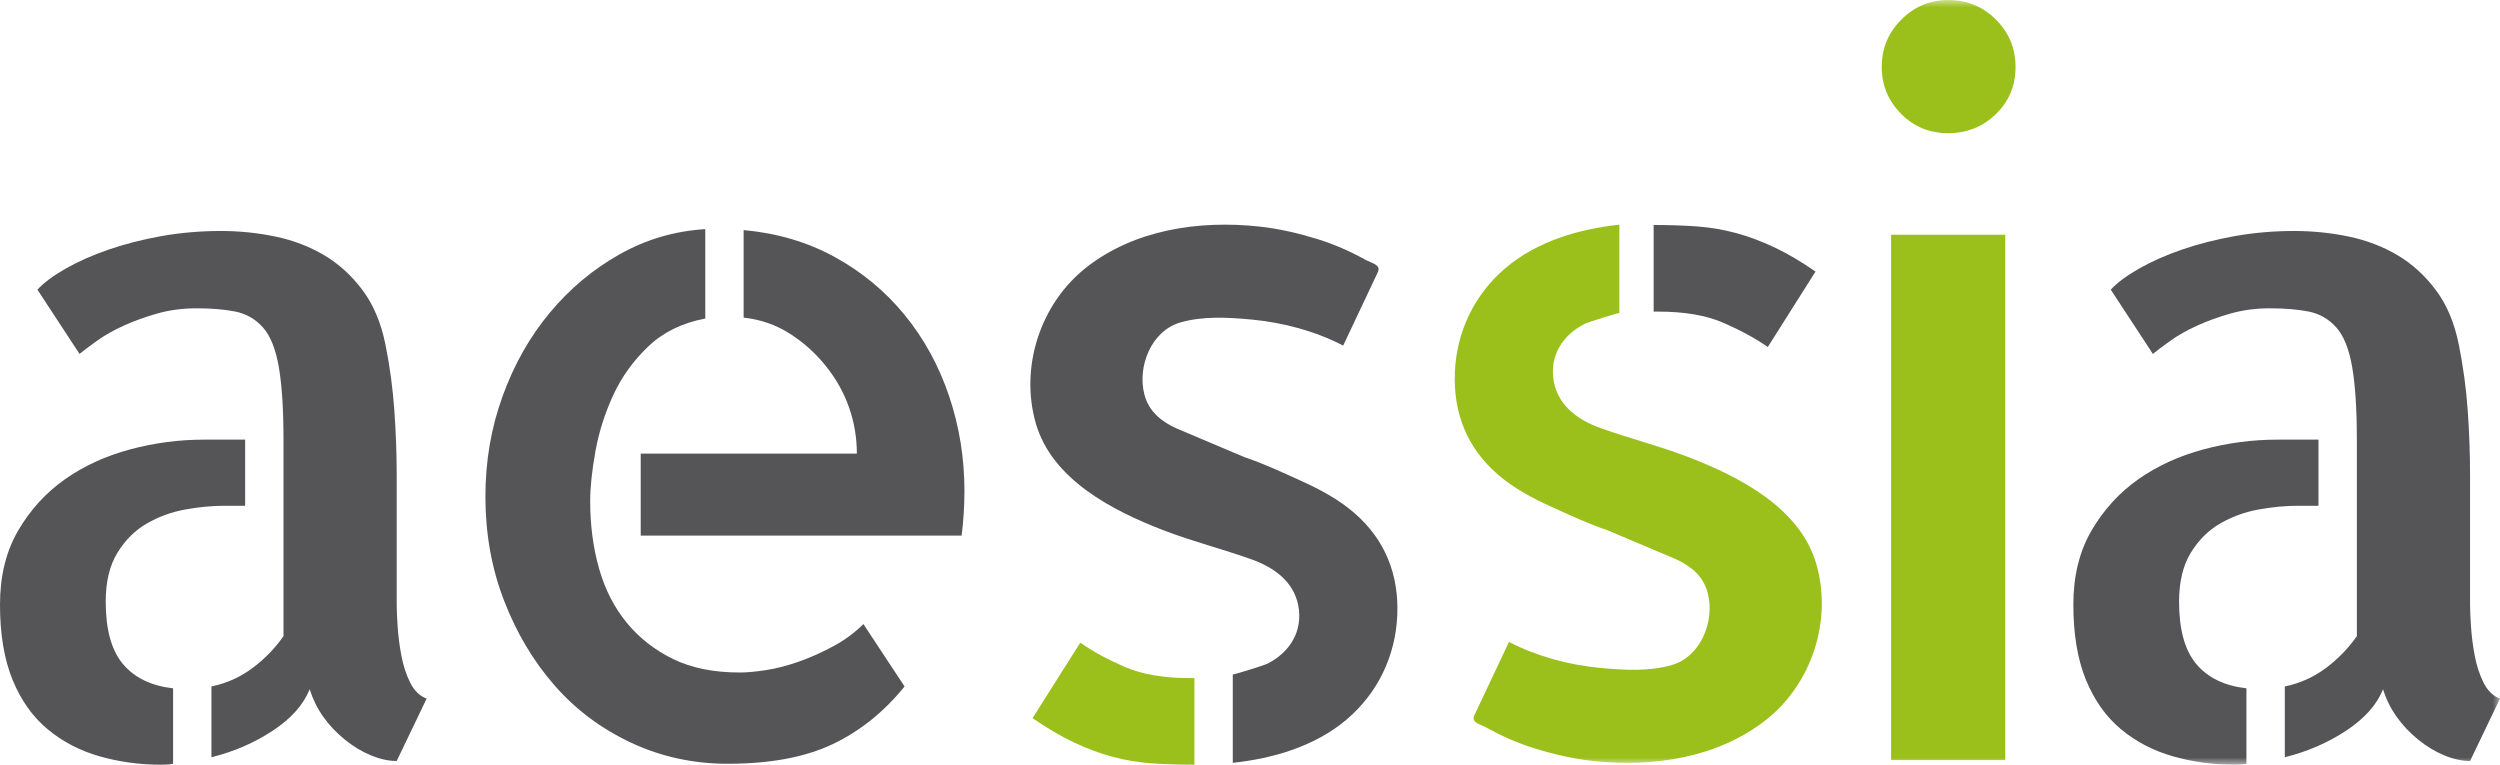 <?xml version="1.0" encoding="UTF-8"?>
<svg width="170px" height="52px" viewBox="0 0 170 52" version="1.1" xmlns="http://www.w3.org/2000/svg" xmlns:xlink="http://www.w3.org/1999/xlink">
    <title>aessia@3x</title>
    <defs>
        <polygon id="path-1" points="0 52 170 52 170 0 0 0"></polygon>
    </defs>
    <g id="Symbols" stroke="none" stroke-width="1" fill="none" fill-rule="evenodd">
        <g id="organisms-/-header-desktop" transform="translate(-128, -64)">
            <g id="aessia" transform="translate(128, 64)">
                <path d="M26.976,41.106 C26.976,41.445 26.996,41.941 27.04,42.594 C27.082,43.249 27.167,43.914 27.294,44.589 C27.422,45.265 27.622,45.878 27.898,46.427 C28.174,46.976 28.544,47.335 29.012,47.503 L26.976,51.747 C26.423,51.747 25.841,51.62 25.226,51.366 C24.61,51.113 24.017,50.755 23.445,50.29 C22.872,49.826 22.384,49.309 21.981,48.739 C21.577,48.169 21.27,47.546 21.059,46.87 C20.634,47.926 19.797,48.865 18.545,49.689 C17.294,50.512 15.905,51.113 14.378,51.493 L14.378,46.679 C15.396,46.468 16.319,46.058 17.146,45.444 C17.974,44.833 18.682,44.104 19.277,43.261 L19.277,29.895 C19.277,27.827 19.172,26.18 18.959,24.956 C18.746,23.731 18.386,22.833 17.878,22.263 C17.369,21.693 16.741,21.335 16.001,21.185 C15.258,21.039 14.378,20.965 13.361,20.965 C12.428,20.965 11.547,21.081 10.72,21.312 C9.893,21.545 9.129,21.819 8.43,22.136 C7.729,22.453 7.115,22.801 6.584,23.181 C6.053,23.561 5.663,23.858 5.409,24.067 L2.545,19.698 C2.969,19.233 3.605,18.759 4.453,18.272 C5.301,17.789 6.276,17.355 7.38,16.974 C8.481,16.594 9.68,16.289 10.974,16.055 C12.268,15.825 13.615,15.707 15.015,15.707 C16.287,15.707 17.527,15.834 18.737,16.088 C19.945,16.341 21.048,16.764 22.045,17.355 C23.041,17.946 23.911,18.737 24.654,19.731 C25.395,20.721 25.915,21.956 26.211,23.434 C26.509,24.914 26.71,26.402 26.816,27.9 C26.923,29.4 26.976,30.887 26.976,32.365 L26.976,40.599 L26.976,41.106 Z M7.189,40.916 C7.189,42.816 7.581,44.231 8.365,45.16 C9.151,46.089 10.285,46.638 11.77,46.806 L11.77,51.936 C11.599,51.979 11.325,52 10.943,52 C9.5,52 8.111,51.81 6.775,51.43 C5.44,51.05 4.262,50.439 3.244,49.593 C2.226,48.748 1.431,47.629 0.858,46.236 C0.286,44.842 0,43.134 0,41.106 C0,39.165 0.413,37.485 1.24,36.07 C2.067,34.657 3.128,33.495 4.422,32.587 C5.714,31.679 7.189,31.004 8.843,30.56 C10.497,30.117 12.173,29.895 13.869,29.895 L16.669,29.895 L16.669,34.393 L15.269,34.393 C14.421,34.393 13.53,34.477 12.597,34.646 C11.664,34.815 10.794,35.131 9.988,35.595 C9.182,36.061 8.513,36.726 7.984,37.59 C7.452,38.456 7.189,39.565 7.189,40.916 L7.189,40.916 Z" id="Fill-1" fill="#555557"></path>
                <path d="M50.567,15.644 C52.858,15.855 54.926,16.468 56.771,17.482 C58.615,18.495 60.196,19.803 61.51,21.408 C62.825,23.013 63.833,24.85 64.534,26.918 C65.233,28.988 65.582,31.142 65.582,33.379 C65.582,34.393 65.518,35.406 65.392,36.419 L43.569,36.419 L43.569,30.845 L58.266,30.845 C58.266,29.748 58.085,28.692 57.725,27.678 C57.365,26.665 56.835,25.725 56.134,24.861 C55.435,23.994 54.617,23.266 53.685,22.675 C52.751,22.083 51.713,21.724 50.567,21.598 L50.567,15.644 Z M50.313,45.73 C50.779,45.73 51.363,45.677 52.063,45.571 C52.763,45.466 53.504,45.277 54.29,45.001 C55.074,44.726 55.858,44.379 56.644,43.956 C57.428,43.535 58.117,43.028 58.712,42.436 L61.51,46.679 C60.111,48.411 58.478,49.72 56.611,50.607 C54.746,51.492 52.369,51.936 49.486,51.936 C47.153,51.936 44.968,51.461 42.933,50.513 C40.897,49.562 39.157,48.264 37.716,46.616 C36.274,44.969 35.129,43.049 34.28,40.853 C33.431,38.657 33.008,36.292 33.008,33.759 C33.008,31.352 33.4,29.071 34.185,26.918 C34.968,24.765 36.04,22.876 37.398,21.25 C38.755,19.625 40.334,18.304 42.137,17.291 C43.939,16.277 45.88,15.707 47.959,15.581 L47.959,21.661 C46.389,21.957 45.096,22.59 44.078,23.561 C43.061,24.534 42.264,25.642 41.691,26.887 C41.12,28.133 40.716,29.41 40.484,30.718 C40.25,32.029 40.133,33.147 40.133,34.075 C40.133,35.722 40.334,37.253 40.738,38.668 C41.141,40.083 41.766,41.307 42.615,42.34 C43.464,43.376 44.512,44.2 45.765,44.811 C47.015,45.424 48.531,45.73 50.313,45.73 L50.313,45.73 Z" id="Fill-3" fill="#555557"></path>
                <path d="M73.458,43.702 C74.305,44.295 75.313,44.842 76.48,45.35 C77.647,45.857 79.121,46.11 80.902,46.11 L81.22,46.11 L81.22,52 C80.159,52 79.184,51.967 78.293,51.905 C77.402,51.841 76.522,51.694 75.653,51.461 C74.784,51.23 73.904,50.902 73.012,50.48 C72.121,50.059 71.189,49.509 70.214,48.832 L73.458,43.702 Z" id="Fill-5" fill="#9BC01C"></path>
                <path d="M79.962,29.116 C78.924,28.634 78.106,27.948 77.814,26.808 C77.336,24.943 78.269,22.509 80.253,21.931 C81.804,21.479 83.528,21.581 85.112,21.73 C87.26,21.932 89.419,22.509 91.337,23.499 L93.689,18.514 C93.934,17.997 93.286,17.907 92.847,17.663 C91.821,17.092 90.74,16.618 89.617,16.268 C88.314,15.863 86.972,15.548 85.615,15.403 C81.536,14.966 77.135,15.608 73.847,18.204 C70.74,20.659 69.341,24.962 70.432,28.778 C71.528,32.609 75.654,34.723 79.108,36.056 C81.083,36.818 83.133,37.331 85.121,38.043 C86.591,38.57 87.954,39.516 88.279,41.156 C88.626,42.908 87.703,44.386 86.148,45.147 C85.937,45.249 83.829,45.909 83.829,45.861 L83.829,46.581 L83.829,51.873 C86.591,51.574 89.424,50.746 91.572,48.925 C93.689,47.13 94.901,44.593 95.015,41.837 C95.13,39.077 94.195,36.692 92.08,34.87 C91.015,33.951 89.755,33.278 88.478,32.7 C87.223,32.133 85.957,31.532 84.649,31.097" id="Fill-7" fill="#555557"></path>
                <mask id="mask-2" fill="white">
                    <use xlink:href="#path-1"></use>
                </mask>
                <g id="Clip-10"></g>
                <path d="M128.594,51.683 L136.357,51.683 L136.357,15.961 L128.594,15.961 L128.594,51.683 Z M137.057,4.561 C137.057,5.826 136.612,6.895 135.72,7.759 C134.829,8.625 133.747,9.056 132.475,9.056 C131.203,9.056 130.13,8.614 129.262,7.728 C128.392,6.84 127.958,5.786 127.958,4.561 C127.958,3.293 128.404,2.217 129.294,1.33 C130.185,0.443 131.244,0 132.475,0 C133.747,0 134.829,0.443 135.72,1.33 C136.612,2.217 137.057,3.293 137.057,4.561 L137.057,4.561 Z" id="Fill-9" fill="#9BC01C" mask="url(#mask-2)"></path>
                <path d="M167.964,41.106 C167.964,41.445 167.984,41.941 168.028,42.594 C168.07,43.249 168.154,43.914 168.282,44.589 C168.409,45.265 168.61,45.878 168.886,46.427 C169.162,46.976 169.533,47.335 170.001,47.503 L167.964,51.747 C167.412,51.747 166.829,51.62 166.213,51.366 C165.599,51.113 165.005,50.755 164.433,50.29 C163.861,49.826 163.372,49.309 162.97,48.739 C162.566,48.169 162.259,47.546 162.047,46.87 C161.623,47.926 160.785,48.865 159.534,49.689 C158.281,50.512 156.893,51.113 155.367,51.493 L155.367,46.679 C156.384,46.468 157.308,46.058 158.135,45.444 C158.962,44.833 159.671,44.104 160.266,43.261 L160.266,29.895 C160.266,27.827 160.159,26.18 159.948,24.956 C159.735,23.731 159.374,22.833 158.866,22.263 C158.357,21.693 157.73,21.335 156.988,21.185 C156.246,21.039 155.367,20.965 154.348,20.965 C153.415,20.965 152.536,21.081 151.708,21.312 C150.881,21.545 150.118,21.819 149.418,22.136 C148.718,22.453 148.102,22.801 147.573,23.181 C147.041,23.561 146.65,23.858 146.396,24.067 L143.532,19.698 C143.957,19.233 144.593,18.759 145.442,18.272 C146.29,17.789 147.265,17.355 148.367,16.974 C149.47,16.594 150.669,16.289 151.963,16.055 C153.256,15.825 154.604,15.707 156.003,15.707 C157.275,15.707 158.516,15.834 159.724,16.088 C160.933,16.341 162.035,16.764 163.034,17.355 C164.029,17.946 164.9,18.737 165.641,19.731 C166.383,20.721 166.904,21.956 167.2,23.434 C167.496,24.914 167.698,26.402 167.805,27.9 C167.911,29.4 167.964,30.887 167.964,32.365 L167.964,40.599 L167.964,41.106 Z M148.177,40.916 C148.177,42.816 148.569,44.231 149.354,45.16 C150.138,46.089 151.273,46.638 152.758,46.806 L152.758,51.936 C152.588,51.979 152.313,52 151.931,52 C150.488,52 149.099,51.81 147.764,51.43 C146.427,51.05 145.251,50.439 144.233,49.593 C143.214,48.748 142.42,47.629 141.847,46.236 C141.274,44.842 140.988,43.134 140.988,41.106 C140.988,39.165 141.401,37.485 142.228,36.07 C143.056,34.657 144.115,33.495 145.409,32.587 C146.703,31.679 148.177,31.004 149.831,30.56 C151.485,30.117 153.161,29.895 154.858,29.895 L157.657,29.895 L157.657,34.393 L156.258,34.393 C155.409,34.393 154.518,34.477 153.584,34.646 C152.652,34.815 151.781,35.131 150.977,35.595 C150.169,36.061 149.502,36.726 148.973,37.59 C148.442,38.456 148.177,39.565 148.177,40.916 L148.177,40.916 Z" id="Fill-11" fill="#555557" mask="url(#mask-2)"></path>
                <path d="M113.984,38.034 C115.022,38.515 115.84,39.202 116.133,40.342 C116.61,42.206 115.677,44.64 113.693,45.219 C112.143,45.671 110.419,45.569 108.836,45.42 C106.687,45.217 104.528,44.64 102.61,43.651 C101.826,45.312 101.042,46.974 100.257,48.636 C100.013,49.153 100.661,49.242 101.1,49.486 C102.126,50.058 103.207,50.532 104.329,50.882 C105.632,51.286 106.974,51.602 108.332,51.747 C112.412,52.184 116.812,51.542 120.1,48.944 C123.207,46.49 124.606,42.187 123.515,38.371 C122.419,34.541 118.293,32.426 114.839,31.093 C112.864,30.331 110.814,29.818 108.826,29.106 C107.356,28.58 105.994,27.633 105.668,25.993 C105.32,24.241 106.244,22.763 107.799,22.003 C108.009,21.901 110.118,21.241 110.118,21.288 L110.118,20.568 L110.118,15.276 C107.356,15.575 104.522,16.404 102.375,18.225 C100.257,20.02 99.045,22.556 98.931,25.312 C98.817,28.073 99.752,30.457 101.867,32.28 C102.932,33.198 104.192,33.872 105.468,34.449 C106.724,35.016 107.99,35.617 109.298,36.053" id="Fill-12" fill="#9BC01C" mask="url(#mask-2)"></path>
                <path d="M120.21,23.598 C119.363,23.005 118.356,22.458 117.189,21.95 C116.022,21.443 114.548,21.19 112.766,21.19 L112.448,21.19 L112.448,15.3 C113.509,15.3 114.484,15.333 115.376,15.395 C116.267,15.459 117.147,15.606 118.016,15.839 C118.885,16.07 119.764,16.398 120.657,16.82 C121.548,17.241 122.48,17.791 123.454,18.468 L120.21,23.598 Z" id="Fill-13" fill="#555557" mask="url(#mask-2)"></path>
            </g>
        </g>
    </g>
</svg>